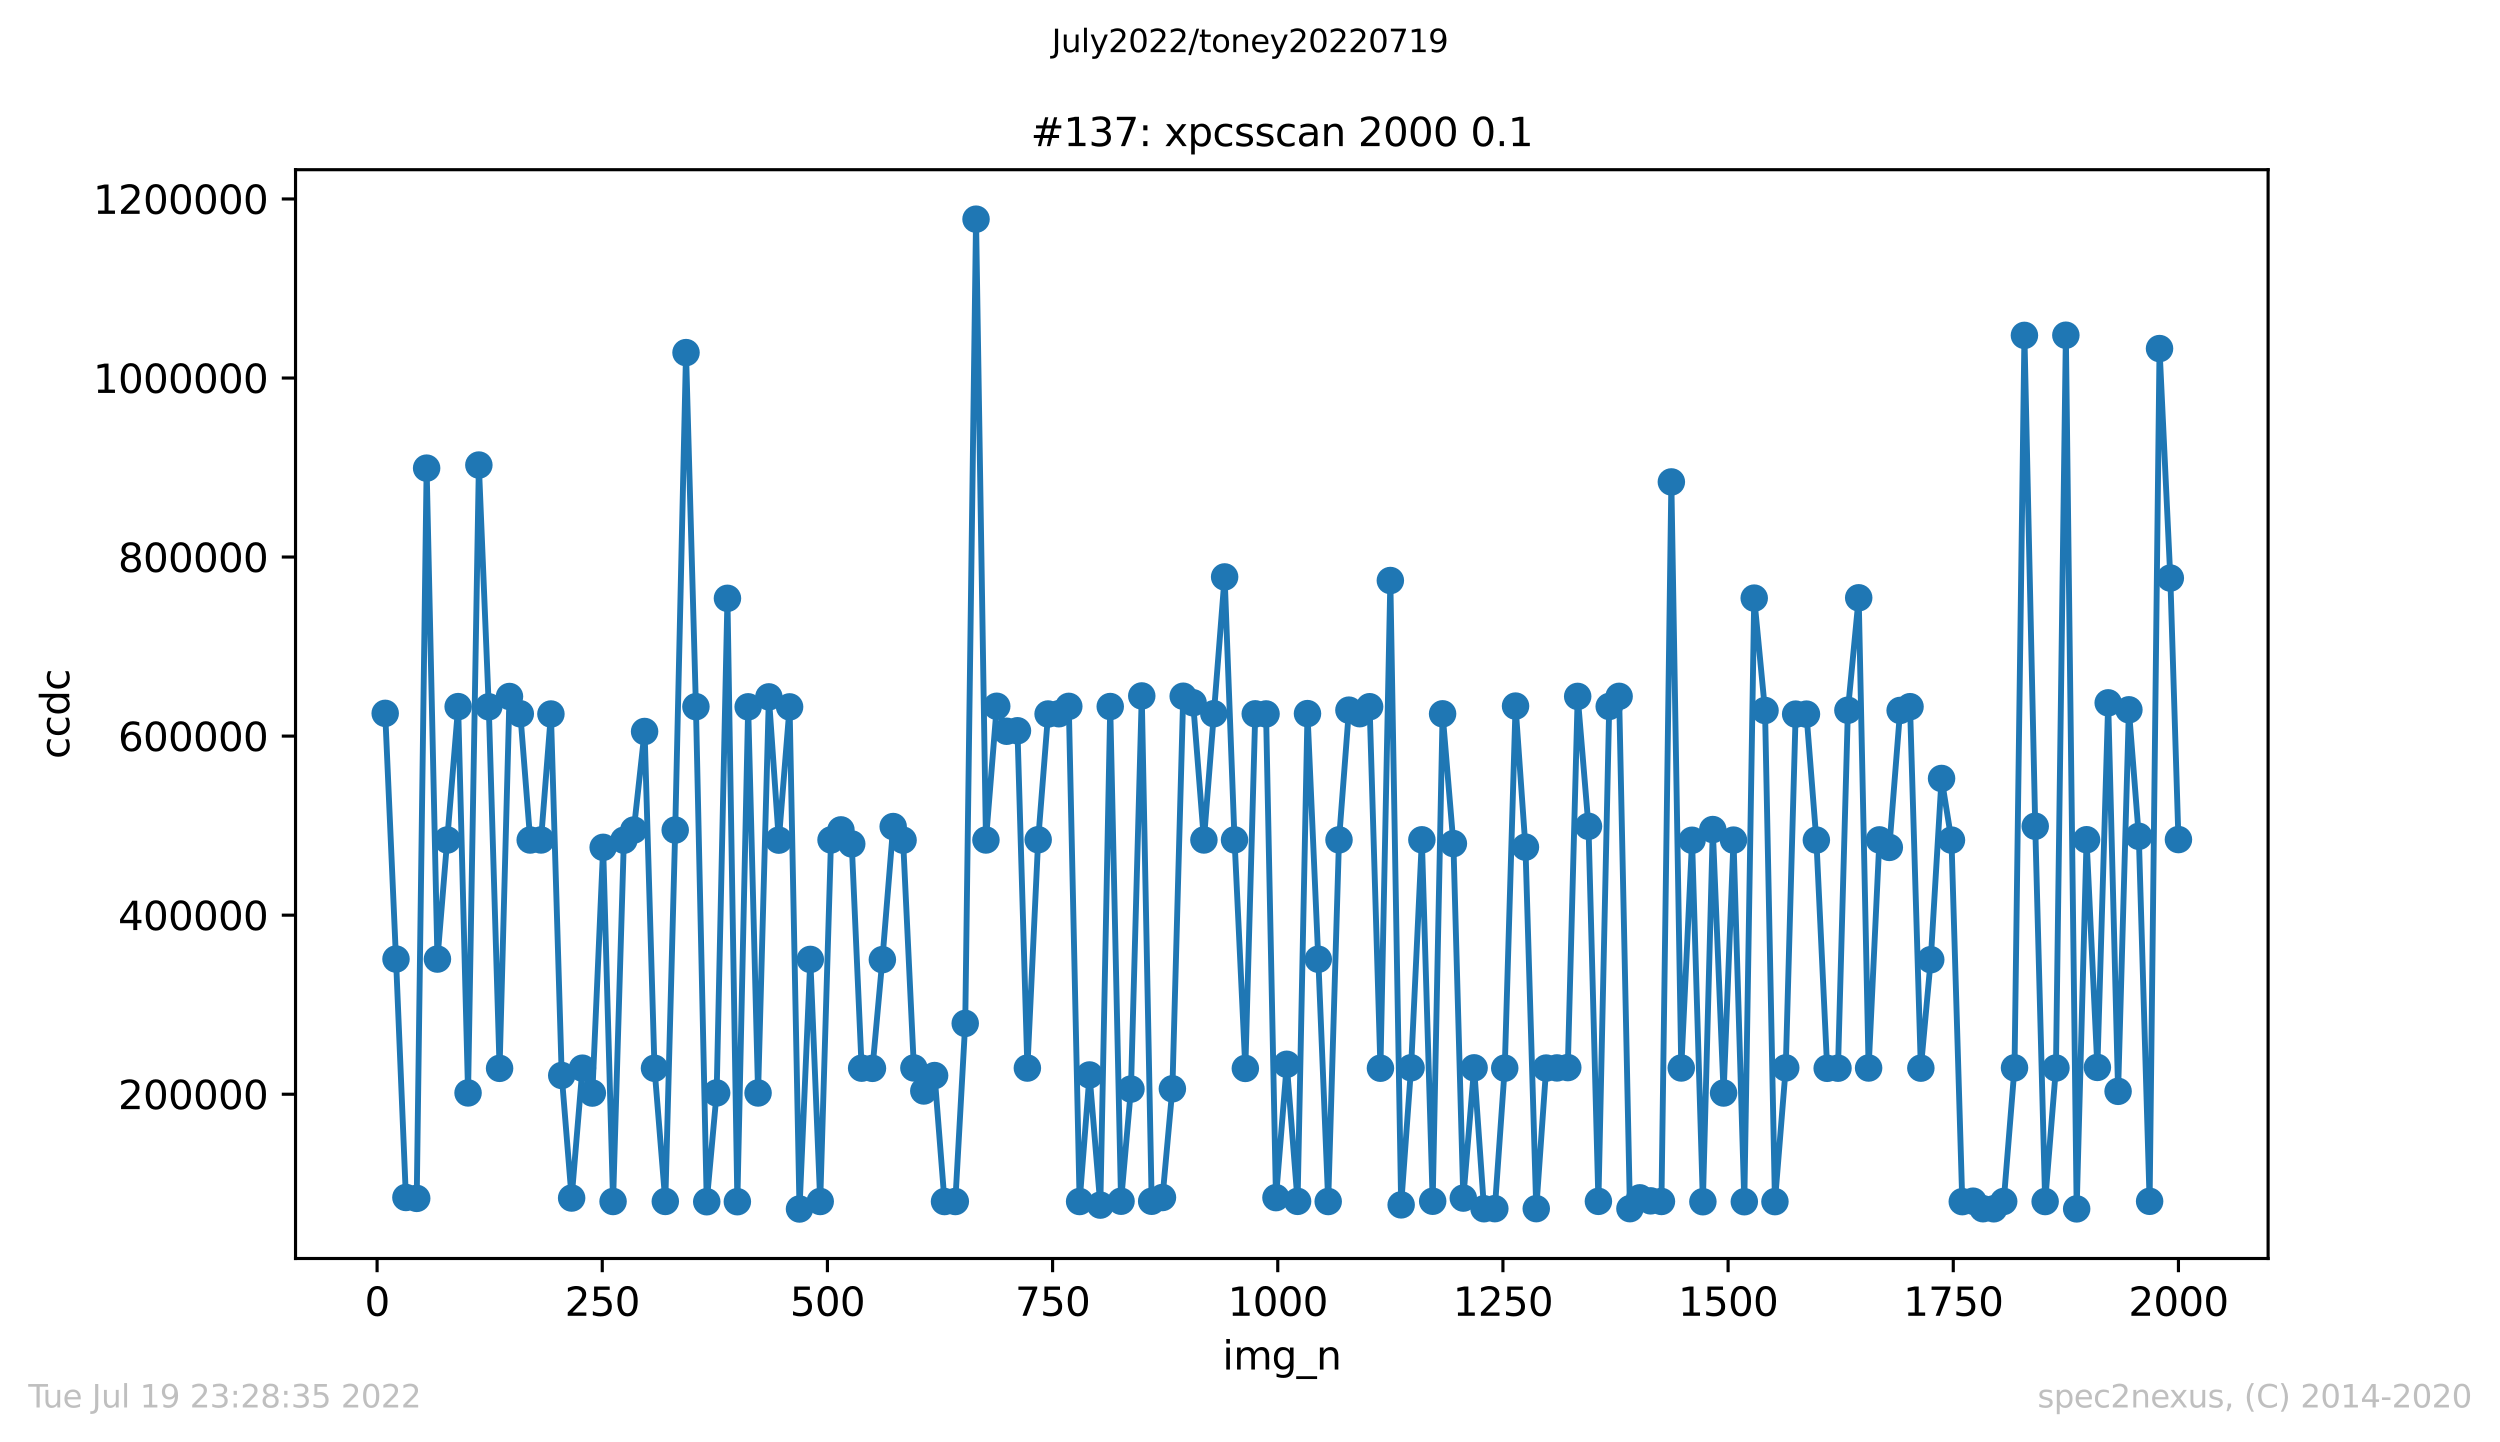 <?xml version="1.0" encoding="utf-8" standalone="no"?>
<!DOCTYPE svg PUBLIC "-//W3C//DTD SVG 1.1//EN"
  "http://www.w3.org/Graphics/SVG/1.1/DTD/svg11.dtd">
<svg xmlns:xlink="http://www.w3.org/1999/xlink" width="636.48pt" height="367.2pt" viewBox="0 0 636.48 367.2" xmlns="http://www.w3.org/2000/svg" version="1.1">
 <defs>
  <style type="text/css">*{stroke-linejoin: round; stroke-linecap: butt}</style>
 </defs>
 <g id="figure_1">
  <g id="patch_1">
   <path d="M 0 367.2 
L 636.48 367.2 
L 636.48 0 
L 0 0 
z
" style="fill: #ffffff"/>
  </g>
  <g id="axes_1">
   <g id="patch_2">
    <path d="M 75.24 320.4 
L 577.44 320.4 
L 577.44 43.2 
L 75.24 43.2 
z
" style="fill: #ffffff"/>
   </g>
   <g id="matplotlib.axis_1">
    <g id="xtick_1">
     <g id="line2d_1">
      <defs>
       <path id="m14f6eb8873" d="M 0 0 
L 0 3.5 
" style="stroke: #000000; stroke-width: 0.8"/>
      </defs>
      <g>
       <use xlink:href="#m14f6eb8873" x="96.004" y="320.4" style="stroke: #000000; stroke-width: 0.8"/>
      </g>
     </g>
     <g id="text_1">
      <!-- 0 -->
      <g transform="translate(92.822 334.998)scale(0.1 -0.1)">
       <defs>
        <path id="DejaVuSans-30" d="M 2034 4250 
Q 1547 4250 1301 3770 
Q 1056 3291 1056 2328 
Q 1056 1369 1301 889 
Q 1547 409 2034 409 
Q 2525 409 2770 889 
Q 3016 1369 3016 2328 
Q 3016 3291 2770 3770 
Q 2525 4250 2034 4250 
z
M 2034 4750 
Q 2819 4750 3233 4129 
Q 3647 3509 3647 2328 
Q 3647 1150 3233 529 
Q 2819 -91 2034 -91 
Q 1250 -91 836 529 
Q 422 1150 422 2328 
Q 422 3509 836 4129 
Q 1250 4750 2034 4750 
z
" transform="scale(0.016)"/>
       </defs>
       <use xlink:href="#DejaVuSans-30"/>
      </g>
     </g>
    </g>
    <g id="xtick_2">
     <g id="line2d_2">
      <g>
       <use xlink:href="#m14f6eb8873" x="153.33" y="320.4" style="stroke: #000000; stroke-width: 0.8"/>
      </g>
     </g>
     <g id="text_2">
      <!-- 250 -->
      <g transform="translate(143.786 334.998)scale(0.1 -0.1)">
       <defs>
        <path id="DejaVuSans-32" d="M 1228 531 
L 3431 531 
L 3431 0 
L 469 0 
L 469 531 
Q 828 903 1448 1529 
Q 2069 2156 2228 2338 
Q 2531 2678 2651 2914 
Q 2772 3150 2772 3378 
Q 2772 3750 2511 3984 
Q 2250 4219 1831 4219 
Q 1534 4219 1204 4116 
Q 875 4013 500 3803 
L 500 4441 
Q 881 4594 1212 4672 
Q 1544 4750 1819 4750 
Q 2544 4750 2975 4387 
Q 3406 4025 3406 3419 
Q 3406 3131 3298 2873 
Q 3191 2616 2906 2266 
Q 2828 2175 2409 1742 
Q 1991 1309 1228 531 
z
" transform="scale(0.016)"/>
        <path id="DejaVuSans-35" d="M 691 4666 
L 3169 4666 
L 3169 4134 
L 1269 4134 
L 1269 2991 
Q 1406 3038 1543 3061 
Q 1681 3084 1819 3084 
Q 2600 3084 3056 2656 
Q 3513 2228 3513 1497 
Q 3513 744 3044 326 
Q 2575 -91 1722 -91 
Q 1428 -91 1123 -41 
Q 819 9 494 109 
L 494 744 
Q 775 591 1075 516 
Q 1375 441 1709 441 
Q 2250 441 2565 725 
Q 2881 1009 2881 1497 
Q 2881 1984 2565 2268 
Q 2250 2553 1709 2553 
Q 1456 2553 1204 2497 
Q 953 2441 691 2322 
L 691 4666 
z
" transform="scale(0.016)"/>
       </defs>
       <use xlink:href="#DejaVuSans-32"/>
       <use xlink:href="#DejaVuSans-35" x="63.623"/>
       <use xlink:href="#DejaVuSans-30" x="127.246"/>
      </g>
     </g>
    </g>
    <g id="xtick_3">
     <g id="line2d_3">
      <g>
       <use xlink:href="#m14f6eb8873" x="210.656" y="320.4" style="stroke: #000000; stroke-width: 0.8"/>
      </g>
     </g>
     <g id="text_3">
      <!-- 500 -->
      <g transform="translate(201.112 334.998)scale(0.1 -0.1)">
       <use xlink:href="#DejaVuSans-35"/>
       <use xlink:href="#DejaVuSans-30" x="63.623"/>
       <use xlink:href="#DejaVuSans-30" x="127.246"/>
      </g>
     </g>
    </g>
    <g id="xtick_4">
     <g id="line2d_4">
      <g>
       <use xlink:href="#m14f6eb8873" x="267.982" y="320.4" style="stroke: #000000; stroke-width: 0.8"/>
      </g>
     </g>
     <g id="text_4">
      <!-- 750 -->
      <g transform="translate(258.438 334.998)scale(0.1 -0.1)">
       <defs>
        <path id="DejaVuSans-37" d="M 525 4666 
L 3525 4666 
L 3525 4397 
L 1831 0 
L 1172 0 
L 2766 4134 
L 525 4134 
L 525 4666 
z
" transform="scale(0.016)"/>
       </defs>
       <use xlink:href="#DejaVuSans-37"/>
       <use xlink:href="#DejaVuSans-35" x="63.623"/>
       <use xlink:href="#DejaVuSans-30" x="127.246"/>
      </g>
     </g>
    </g>
    <g id="xtick_5">
     <g id="line2d_5">
      <g>
       <use xlink:href="#m14f6eb8873" x="325.308" y="320.4" style="stroke: #000000; stroke-width: 0.8"/>
      </g>
     </g>
     <g id="text_5">
      <!-- 1000 -->
      <g transform="translate(312.583 334.998)scale(0.1 -0.1)">
       <defs>
        <path id="DejaVuSans-31" d="M 794 531 
L 1825 531 
L 1825 4091 
L 703 3866 
L 703 4441 
L 1819 4666 
L 2450 4666 
L 2450 531 
L 3481 531 
L 3481 0 
L 794 0 
L 794 531 
z
" transform="scale(0.016)"/>
       </defs>
       <use xlink:href="#DejaVuSans-31"/>
       <use xlink:href="#DejaVuSans-30" x="63.623"/>
       <use xlink:href="#DejaVuSans-30" x="127.246"/>
       <use xlink:href="#DejaVuSans-30" x="190.869"/>
      </g>
     </g>
    </g>
    <g id="xtick_6">
     <g id="line2d_6">
      <g>
       <use xlink:href="#m14f6eb8873" x="382.634" y="320.4" style="stroke: #000000; stroke-width: 0.8"/>
      </g>
     </g>
     <g id="text_6">
      <!-- 1250 -->
      <g transform="translate(369.909 334.998)scale(0.1 -0.1)">
       <use xlink:href="#DejaVuSans-31"/>
       <use xlink:href="#DejaVuSans-32" x="63.623"/>
       <use xlink:href="#DejaVuSans-35" x="127.246"/>
       <use xlink:href="#DejaVuSans-30" x="190.869"/>
      </g>
     </g>
    </g>
    <g id="xtick_7">
     <g id="line2d_7">
      <g>
       <use xlink:href="#m14f6eb8873" x="439.96" y="320.4" style="stroke: #000000; stroke-width: 0.8"/>
      </g>
     </g>
     <g id="text_7">
      <!-- 1500 -->
      <g transform="translate(427.235 334.998)scale(0.1 -0.1)">
       <use xlink:href="#DejaVuSans-31"/>
       <use xlink:href="#DejaVuSans-35" x="63.623"/>
       <use xlink:href="#DejaVuSans-30" x="127.246"/>
       <use xlink:href="#DejaVuSans-30" x="190.869"/>
      </g>
     </g>
    </g>
    <g id="xtick_8">
     <g id="line2d_8">
      <g>
       <use xlink:href="#m14f6eb8873" x="497.287" y="320.4" style="stroke: #000000; stroke-width: 0.8"/>
      </g>
     </g>
     <g id="text_8">
      <!-- 1750 -->
      <g transform="translate(484.562 334.998)scale(0.1 -0.1)">
       <use xlink:href="#DejaVuSans-31"/>
       <use xlink:href="#DejaVuSans-37" x="63.623"/>
       <use xlink:href="#DejaVuSans-35" x="127.246"/>
       <use xlink:href="#DejaVuSans-30" x="190.869"/>
      </g>
     </g>
    </g>
    <g id="xtick_9">
     <g id="line2d_9">
      <g>
       <use xlink:href="#m14f6eb8873" x="554.613" y="320.4" style="stroke: #000000; stroke-width: 0.8"/>
      </g>
     </g>
     <g id="text_9">
      <!-- 2000 -->
      <g transform="translate(541.888 334.998)scale(0.1 -0.1)">
       <use xlink:href="#DejaVuSans-32"/>
       <use xlink:href="#DejaVuSans-30" x="63.623"/>
       <use xlink:href="#DejaVuSans-30" x="127.246"/>
       <use xlink:href="#DejaVuSans-30" x="190.869"/>
      </g>
     </g>
    </g>
    <g id="text_10">
     <!-- img_n -->
     <g transform="translate(311.238 348.677)scale(0.1 -0.1)">
      <defs>
       <path id="DejaVuSans-69" d="M 603 3500 
L 1178 3500 
L 1178 0 
L 603 0 
L 603 3500 
z
M 603 4863 
L 1178 4863 
L 1178 4134 
L 603 4134 
L 603 4863 
z
" transform="scale(0.016)"/>
       <path id="DejaVuSans-6d" d="M 3328 2828 
Q 3544 3216 3844 3400 
Q 4144 3584 4550 3584 
Q 5097 3584 5394 3201 
Q 5691 2819 5691 2113 
L 5691 0 
L 5113 0 
L 5113 2094 
Q 5113 2597 4934 2840 
Q 4756 3084 4391 3084 
Q 3944 3084 3684 2787 
Q 3425 2491 3425 1978 
L 3425 0 
L 2847 0 
L 2847 2094 
Q 2847 2600 2669 2842 
Q 2491 3084 2119 3084 
Q 1678 3084 1418 2786 
Q 1159 2488 1159 1978 
L 1159 0 
L 581 0 
L 581 3500 
L 1159 3500 
L 1159 2956 
Q 1356 3278 1631 3431 
Q 1906 3584 2284 3584 
Q 2666 3584 2933 3390 
Q 3200 3197 3328 2828 
z
" transform="scale(0.016)"/>
       <path id="DejaVuSans-67" d="M 2906 1791 
Q 2906 2416 2648 2759 
Q 2391 3103 1925 3103 
Q 1463 3103 1205 2759 
Q 947 2416 947 1791 
Q 947 1169 1205 825 
Q 1463 481 1925 481 
Q 2391 481 2648 825 
Q 2906 1169 2906 1791 
z
M 3481 434 
Q 3481 -459 3084 -895 
Q 2688 -1331 1869 -1331 
Q 1566 -1331 1297 -1286 
Q 1028 -1241 775 -1147 
L 775 -588 
Q 1028 -725 1275 -790 
Q 1522 -856 1778 -856 
Q 2344 -856 2625 -561 
Q 2906 -266 2906 331 
L 2906 616 
Q 2728 306 2450 153 
Q 2172 0 1784 0 
Q 1141 0 747 490 
Q 353 981 353 1791 
Q 353 2603 747 3093 
Q 1141 3584 1784 3584 
Q 2172 3584 2450 3431 
Q 2728 3278 2906 2969 
L 2906 3500 
L 3481 3500 
L 3481 434 
z
" transform="scale(0.016)"/>
       <path id="DejaVuSans-5f" d="M 3263 -1063 
L 3263 -1509 
L -63 -1509 
L -63 -1063 
L 3263 -1063 
z
" transform="scale(0.016)"/>
       <path id="DejaVuSans-6e" d="M 3513 2113 
L 3513 0 
L 2938 0 
L 2938 2094 
Q 2938 2591 2744 2837 
Q 2550 3084 2163 3084 
Q 1697 3084 1428 2787 
Q 1159 2491 1159 1978 
L 1159 0 
L 581 0 
L 581 3500 
L 1159 3500 
L 1159 2956 
Q 1366 3272 1645 3428 
Q 1925 3584 2291 3584 
Q 2894 3584 3203 3211 
Q 3513 2838 3513 2113 
z
" transform="scale(0.016)"/>
      </defs>
      <use xlink:href="#DejaVuSans-69"/>
      <use xlink:href="#DejaVuSans-6d" x="27.783"/>
      <use xlink:href="#DejaVuSans-67" x="125.195"/>
      <use xlink:href="#DejaVuSans-5f" x="188.672"/>
      <use xlink:href="#DejaVuSans-6e" x="238.672"/>
     </g>
    </g>
   </g>
   <g id="matplotlib.axis_2">
    <g id="ytick_1">
     <g id="line2d_10">
      <defs>
       <path id="mef0c6828e4" d="M 0 0 
L -3.5 0 
" style="stroke: #000000; stroke-width: 0.8"/>
      </defs>
      <g>
       <use xlink:href="#mef0c6828e4" x="75.24" y="278.577" style="stroke: #000000; stroke-width: 0.8"/>
      </g>
     </g>
     <g id="text_11">
      <!-- 200000 -->
      <g transform="translate(30.065 282.376)scale(0.1 -0.1)">
       <use xlink:href="#DejaVuSans-32"/>
       <use xlink:href="#DejaVuSans-30" x="63.623"/>
       <use xlink:href="#DejaVuSans-30" x="127.246"/>
       <use xlink:href="#DejaVuSans-30" x="190.869"/>
       <use xlink:href="#DejaVuSans-30" x="254.492"/>
       <use xlink:href="#DejaVuSans-30" x="318.115"/>
      </g>
     </g>
    </g>
    <g id="ytick_2">
     <g id="line2d_11">
      <g>
       <use xlink:href="#mef0c6828e4" x="75.24" y="232.993" style="stroke: #000000; stroke-width: 0.8"/>
      </g>
     </g>
     <g id="text_12">
      <!-- 400000 -->
      <g transform="translate(30.065 236.792)scale(0.1 -0.1)">
       <defs>
        <path id="DejaVuSans-34" d="M 2419 4116 
L 825 1625 
L 2419 1625 
L 2419 4116 
z
M 2253 4666 
L 3047 4666 
L 3047 1625 
L 3713 1625 
L 3713 1100 
L 3047 1100 
L 3047 0 
L 2419 0 
L 2419 1100 
L 313 1100 
L 313 1709 
L 2253 4666 
z
" transform="scale(0.016)"/>
       </defs>
       <use xlink:href="#DejaVuSans-34"/>
       <use xlink:href="#DejaVuSans-30" x="63.623"/>
       <use xlink:href="#DejaVuSans-30" x="127.246"/>
       <use xlink:href="#DejaVuSans-30" x="190.869"/>
       <use xlink:href="#DejaVuSans-30" x="254.492"/>
       <use xlink:href="#DejaVuSans-30" x="318.115"/>
      </g>
     </g>
    </g>
    <g id="ytick_3">
     <g id="line2d_12">
      <g>
       <use xlink:href="#mef0c6828e4" x="75.24" y="187.409" style="stroke: #000000; stroke-width: 0.8"/>
      </g>
     </g>
     <g id="text_13">
      <!-- 600000 -->
      <g transform="translate(30.065 191.208)scale(0.1 -0.1)">
       <defs>
        <path id="DejaVuSans-36" d="M 2113 2584 
Q 1688 2584 1439 2293 
Q 1191 2003 1191 1497 
Q 1191 994 1439 701 
Q 1688 409 2113 409 
Q 2538 409 2786 701 
Q 3034 994 3034 1497 
Q 3034 2003 2786 2293 
Q 2538 2584 2113 2584 
z
M 3366 4563 
L 3366 3988 
Q 3128 4100 2886 4159 
Q 2644 4219 2406 4219 
Q 1781 4219 1451 3797 
Q 1122 3375 1075 2522 
Q 1259 2794 1537 2939 
Q 1816 3084 2150 3084 
Q 2853 3084 3261 2657 
Q 3669 2231 3669 1497 
Q 3669 778 3244 343 
Q 2819 -91 2113 -91 
Q 1303 -91 875 529 
Q 447 1150 447 2328 
Q 447 3434 972 4092 
Q 1497 4750 2381 4750 
Q 2619 4750 2861 4703 
Q 3103 4656 3366 4563 
z
" transform="scale(0.016)"/>
       </defs>
       <use xlink:href="#DejaVuSans-36"/>
       <use xlink:href="#DejaVuSans-30" x="63.623"/>
       <use xlink:href="#DejaVuSans-30" x="127.246"/>
       <use xlink:href="#DejaVuSans-30" x="190.869"/>
       <use xlink:href="#DejaVuSans-30" x="254.492"/>
       <use xlink:href="#DejaVuSans-30" x="318.115"/>
      </g>
     </g>
    </g>
    <g id="ytick_4">
     <g id="line2d_13">
      <g>
       <use xlink:href="#mef0c6828e4" x="75.24" y="141.824" style="stroke: #000000; stroke-width: 0.8"/>
      </g>
     </g>
     <g id="text_14">
      <!-- 800000 -->
      <g transform="translate(30.065 145.623)scale(0.1 -0.1)">
       <defs>
        <path id="DejaVuSans-38" d="M 2034 2216 
Q 1584 2216 1326 1975 
Q 1069 1734 1069 1313 
Q 1069 891 1326 650 
Q 1584 409 2034 409 
Q 2484 409 2743 651 
Q 3003 894 3003 1313 
Q 3003 1734 2745 1975 
Q 2488 2216 2034 2216 
z
M 1403 2484 
Q 997 2584 770 2862 
Q 544 3141 544 3541 
Q 544 4100 942 4425 
Q 1341 4750 2034 4750 
Q 2731 4750 3128 4425 
Q 3525 4100 3525 3541 
Q 3525 3141 3298 2862 
Q 3072 2584 2669 2484 
Q 3125 2378 3379 2068 
Q 3634 1759 3634 1313 
Q 3634 634 3220 271 
Q 2806 -91 2034 -91 
Q 1263 -91 848 271 
Q 434 634 434 1313 
Q 434 1759 690 2068 
Q 947 2378 1403 2484 
z
M 1172 3481 
Q 1172 3119 1398 2916 
Q 1625 2713 2034 2713 
Q 2441 2713 2670 2916 
Q 2900 3119 2900 3481 
Q 2900 3844 2670 4047 
Q 2441 4250 2034 4250 
Q 1625 4250 1398 4047 
Q 1172 3844 1172 3481 
z
" transform="scale(0.016)"/>
       </defs>
       <use xlink:href="#DejaVuSans-38"/>
       <use xlink:href="#DejaVuSans-30" x="63.623"/>
       <use xlink:href="#DejaVuSans-30" x="127.246"/>
       <use xlink:href="#DejaVuSans-30" x="190.869"/>
       <use xlink:href="#DejaVuSans-30" x="254.492"/>
       <use xlink:href="#DejaVuSans-30" x="318.115"/>
      </g>
     </g>
    </g>
    <g id="ytick_5">
     <g id="line2d_14">
      <g>
       <use xlink:href="#mef0c6828e4" x="75.24" y="96.24" style="stroke: #000000; stroke-width: 0.8"/>
      </g>
     </g>
     <g id="text_15">
      <!-- 1000000 -->
      <g transform="translate(23.703 100.039)scale(0.1 -0.1)">
       <use xlink:href="#DejaVuSans-31"/>
       <use xlink:href="#DejaVuSans-30" x="63.623"/>
       <use xlink:href="#DejaVuSans-30" x="127.246"/>
       <use xlink:href="#DejaVuSans-30" x="190.869"/>
       <use xlink:href="#DejaVuSans-30" x="254.492"/>
       <use xlink:href="#DejaVuSans-30" x="318.115"/>
       <use xlink:href="#DejaVuSans-30" x="381.738"/>
      </g>
     </g>
    </g>
    <g id="ytick_6">
     <g id="line2d_15">
      <g>
       <use xlink:href="#mef0c6828e4" x="75.24" y="50.656" style="stroke: #000000; stroke-width: 0.8"/>
      </g>
     </g>
     <g id="text_16">
      <!-- 1200000 -->
      <g transform="translate(23.703 54.455)scale(0.1 -0.1)">
       <use xlink:href="#DejaVuSans-31"/>
       <use xlink:href="#DejaVuSans-32" x="63.623"/>
       <use xlink:href="#DejaVuSans-30" x="127.246"/>
       <use xlink:href="#DejaVuSans-30" x="190.869"/>
       <use xlink:href="#DejaVuSans-30" x="254.492"/>
       <use xlink:href="#DejaVuSans-30" x="318.115"/>
       <use xlink:href="#DejaVuSans-30" x="381.738"/>
      </g>
     </g>
    </g>
    <g id="text_17">
     <!-- ccdc -->
     <g transform="translate(17.623 193.222)rotate(-90)scale(0.1 -0.1)">
      <defs>
       <path id="DejaVuSans-63" d="M 3122 3366 
L 3122 2828 
Q 2878 2963 2633 3030 
Q 2388 3097 2138 3097 
Q 1578 3097 1268 2742 
Q 959 2388 959 1747 
Q 959 1106 1268 751 
Q 1578 397 2138 397 
Q 2388 397 2633 464 
Q 2878 531 3122 666 
L 3122 134 
Q 2881 22 2623 -34 
Q 2366 -91 2075 -91 
Q 1284 -91 818 406 
Q 353 903 353 1747 
Q 353 2603 823 3093 
Q 1294 3584 2113 3584 
Q 2378 3584 2631 3529 
Q 2884 3475 3122 3366 
z
" transform="scale(0.016)"/>
       <path id="DejaVuSans-64" d="M 2906 2969 
L 2906 4863 
L 3481 4863 
L 3481 0 
L 2906 0 
L 2906 525 
Q 2725 213 2448 61 
Q 2172 -91 1784 -91 
Q 1150 -91 751 415 
Q 353 922 353 1747 
Q 353 2572 751 3078 
Q 1150 3584 1784 3584 
Q 2172 3584 2448 3432 
Q 2725 3281 2906 2969 
z
M 947 1747 
Q 947 1113 1208 752 
Q 1469 391 1925 391 
Q 2381 391 2643 752 
Q 2906 1113 2906 1747 
Q 2906 2381 2643 2742 
Q 2381 3103 1925 3103 
Q 1469 3103 1208 2742 
Q 947 2381 947 1747 
z
" transform="scale(0.016)"/>
      </defs>
      <use xlink:href="#DejaVuSans-63"/>
      <use xlink:href="#DejaVuSans-63" x="54.98"/>
      <use xlink:href="#DejaVuSans-64" x="109.961"/>
      <use xlink:href="#DejaVuSans-63" x="173.438"/>
     </g>
    </g>
   </g>
   <g id="line2d_16">
    <path d="M 98.067 181.616 
L 100.819 244.162 
L 103.341 304.87 
L 106.093 305.099 
L 108.615 119.183 
L 111.367 244.174 
L 116.641 179.898 
L 119.163 278.252 
L 121.915 118.398 
L 124.437 179.943 
L 127.189 271.992 
L 129.711 177.324 
L 132.463 181.722 
L 134.985 213.861 
L 137.737 213.849 
L 140.259 181.781 
L 143.011 273.807 
L 145.533 305.013 
L 148.285 271.951 
L 150.807 278.287 
L 153.559 215.725 
L 156.081 305.892 
L 158.833 213.912 
L 161.355 211.323 
L 164.107 186.233 
L 166.629 271.971 
L 169.381 305.875 
L 171.903 211.325 
L 174.655 89.772 
L 177.177 179.917 
L 179.929 305.953 
L 182.451 278.252 
L 185.203 152.327 
L 187.725 305.943 
L 190.477 179.949 
L 192.999 278.263 
L 195.751 177.419 
L 198.273 213.892 
L 201.025 179.966 
L 203.547 307.8 
L 206.299 244.262 
L 208.821 305.89 
L 211.573 213.84 
L 214.095 211.282 
L 216.847 214.857 
L 219.369 271.948 
L 222.121 271.993 
L 224.643 244.32 
L 227.395 210.433 
L 229.917 213.904 
L 232.669 271.89 
L 235.191 277.754 
L 237.943 273.827 
L 240.465 305.903 
L 243.217 305.894 
L 245.739 260.55 
L 248.491 55.8 
L 251.013 213.853 
L 253.765 179.81 
L 256.287 186.172 
L 259.039 186.046 
L 261.561 271.923 
L 264.313 213.792 
L 266.835 181.78 
L 269.587 181.71 
L 272.109 179.835 
L 274.861 305.898 
L 277.383 273.678 
L 280.135 306.812 
L 282.657 179.879 
L 285.409 305.824 
L 287.931 277.268 
L 290.683 177.182 
L 293.205 305.834 
L 295.957 304.876 
L 298.479 277.2 
L 301.231 177.253 
L 303.753 178.921 
L 306.505 213.851 
L 311.779 146.88 
L 314.302 213.828 
L 317.053 272.011 
L 319.576 181.737 
L 322.327 181.764 
L 324.85 304.907 
L 327.601 270.959 
L 330.353 305.857 
L 332.875 181.679 
L 335.627 244.217 
L 338.149 305.898 
L 340.901 213.824 
L 343.423 180.799 
L 346.175 181.701 
L 348.697 179.926 
L 351.449 271.96 
L 353.971 147.797 
L 356.723 306.751 
L 359.245 271.846 
L 361.997 213.808 
L 364.749 305.829 
L 367.271 181.734 
L 370.023 214.774 
L 372.545 305.026 
L 375.297 271.864 
L 377.819 307.735 
L 380.571 307.715 
L 383.093 271.94 
L 385.845 179.763 
L 388.367 215.673 
L 391.119 307.713 
L 393.641 271.923 
L 399.144 271.801 
L 401.667 177.299 
L 404.418 210.374 
L 406.941 305.855 
L 409.692 179.862 
L 412.215 177.284 
L 414.966 307.719 
L 417.489 304.957 
L 420.24 305.727 
L 422.992 305.882 
L 425.514 122.694 
L 428.037 271.901 
L 430.788 213.924 
L 433.54 305.952 
L 436.062 211.2 
L 438.814 278.273 
L 441.336 213.886 
L 444.088 305.95 
L 446.61 152.276 
L 449.362 180.884 
L 451.884 305.925 
L 454.636 271.87 
L 457.158 181.808 
L 459.91 181.81 
L 462.432 213.874 
L 465.184 271.983 
L 467.936 271.953 
L 470.458 180.821 
L 473.21 152.195 
L 475.732 271.908 
L 478.484 213.828 
L 481.006 215.742 
L 483.758 180.872 
L 486.28 179.916 
L 489.032 271.943 
L 491.554 244.33 
L 494.306 198.193 
L 496.828 213.888 
L 499.58 305.931 
L 502.331 305.813 
L 504.854 307.731 
L 507.605 307.75 
L 510.128 305.88 
L 512.879 271.867 
L 515.402 85.387 
L 518.153 210.352 
L 520.676 305.903 
L 523.427 271.905 
L 525.95 85.346 
L 528.701 307.772 
L 531.224 213.788 
L 533.975 271.755 
L 536.727 178.938 
L 539.249 277.846 
L 542.001 180.711 
L 544.523 212.921 
L 547.275 305.843 
L 549.797 88.745 
L 552.549 147.168 
L 554.613 213.748 
L 554.613 213.748 
" clip-path="url(#p79fa3656d9)" style="fill: none; stroke: #1f77b4; stroke-width: 1.5; stroke-linecap: square"/>
    <defs>
     <path id="m6d32f25a0d" d="M 0 3 
C 0.796 3 1.559 2.684 2.121 2.121 
C 2.684 1.559 3 0.796 3 0 
C 3 -0.796 2.684 -1.559 2.121 -2.121 
C 1.559 -2.684 0.796 -3 0 -3 
C -0.796 -3 -1.559 -2.684 -2.121 -2.121 
C -2.684 -1.559 -3 -0.796 -3 0 
C -3 0.796 -2.684 1.559 -2.121 2.121 
C -1.559 2.684 -0.796 3 0 3 
z
" style="stroke: #1f77b4"/>
    </defs>
    <g clip-path="url(#p79fa3656d9)">
     <use xlink:href="#m6d32f25a0d" x="98.067" y="181.616" style="fill: #1f77b4; stroke: #1f77b4"/>
     <use xlink:href="#m6d32f25a0d" x="100.819" y="244.162" style="fill: #1f77b4; stroke: #1f77b4"/>
     <use xlink:href="#m6d32f25a0d" x="103.341" y="304.87" style="fill: #1f77b4; stroke: #1f77b4"/>
     <use xlink:href="#m6d32f25a0d" x="106.093" y="305.099" style="fill: #1f77b4; stroke: #1f77b4"/>
     <use xlink:href="#m6d32f25a0d" x="108.615" y="119.183" style="fill: #1f77b4; stroke: #1f77b4"/>
     <use xlink:href="#m6d32f25a0d" x="111.367" y="244.174" style="fill: #1f77b4; stroke: #1f77b4"/>
     <use xlink:href="#m6d32f25a0d" x="113.889" y="213.859" style="fill: #1f77b4; stroke: #1f77b4"/>
     <use xlink:href="#m6d32f25a0d" x="116.641" y="179.898" style="fill: #1f77b4; stroke: #1f77b4"/>
     <use xlink:href="#m6d32f25a0d" x="119.163" y="278.252" style="fill: #1f77b4; stroke: #1f77b4"/>
     <use xlink:href="#m6d32f25a0d" x="121.915" y="118.398" style="fill: #1f77b4; stroke: #1f77b4"/>
     <use xlink:href="#m6d32f25a0d" x="124.437" y="179.943" style="fill: #1f77b4; stroke: #1f77b4"/>
     <use xlink:href="#m6d32f25a0d" x="127.189" y="271.992" style="fill: #1f77b4; stroke: #1f77b4"/>
     <use xlink:href="#m6d32f25a0d" x="129.711" y="177.324" style="fill: #1f77b4; stroke: #1f77b4"/>
     <use xlink:href="#m6d32f25a0d" x="132.463" y="181.722" style="fill: #1f77b4; stroke: #1f77b4"/>
     <use xlink:href="#m6d32f25a0d" x="134.985" y="213.861" style="fill: #1f77b4; stroke: #1f77b4"/>
     <use xlink:href="#m6d32f25a0d" x="137.737" y="213.849" style="fill: #1f77b4; stroke: #1f77b4"/>
     <use xlink:href="#m6d32f25a0d" x="140.259" y="181.781" style="fill: #1f77b4; stroke: #1f77b4"/>
     <use xlink:href="#m6d32f25a0d" x="143.011" y="273.807" style="fill: #1f77b4; stroke: #1f77b4"/>
     <use xlink:href="#m6d32f25a0d" x="145.533" y="305.013" style="fill: #1f77b4; stroke: #1f77b4"/>
     <use xlink:href="#m6d32f25a0d" x="148.285" y="271.951" style="fill: #1f77b4; stroke: #1f77b4"/>
     <use xlink:href="#m6d32f25a0d" x="150.807" y="278.287" style="fill: #1f77b4; stroke: #1f77b4"/>
     <use xlink:href="#m6d32f25a0d" x="153.559" y="215.725" style="fill: #1f77b4; stroke: #1f77b4"/>
     <use xlink:href="#m6d32f25a0d" x="156.081" y="305.892" style="fill: #1f77b4; stroke: #1f77b4"/>
     <use xlink:href="#m6d32f25a0d" x="158.833" y="213.912" style="fill: #1f77b4; stroke: #1f77b4"/>
     <use xlink:href="#m6d32f25a0d" x="161.355" y="211.323" style="fill: #1f77b4; stroke: #1f77b4"/>
     <use xlink:href="#m6d32f25a0d" x="164.107" y="186.233" style="fill: #1f77b4; stroke: #1f77b4"/>
     <use xlink:href="#m6d32f25a0d" x="166.629" y="271.971" style="fill: #1f77b4; stroke: #1f77b4"/>
     <use xlink:href="#m6d32f25a0d" x="169.381" y="305.875" style="fill: #1f77b4; stroke: #1f77b4"/>
     <use xlink:href="#m6d32f25a0d" x="171.903" y="211.325" style="fill: #1f77b4; stroke: #1f77b4"/>
     <use xlink:href="#m6d32f25a0d" x="174.655" y="89.772" style="fill: #1f77b4; stroke: #1f77b4"/>
     <use xlink:href="#m6d32f25a0d" x="177.177" y="179.917" style="fill: #1f77b4; stroke: #1f77b4"/>
     <use xlink:href="#m6d32f25a0d" x="179.929" y="305.953" style="fill: #1f77b4; stroke: #1f77b4"/>
     <use xlink:href="#m6d32f25a0d" x="182.451" y="278.252" style="fill: #1f77b4; stroke: #1f77b4"/>
     <use xlink:href="#m6d32f25a0d" x="185.203" y="152.327" style="fill: #1f77b4; stroke: #1f77b4"/>
     <use xlink:href="#m6d32f25a0d" x="187.725" y="305.943" style="fill: #1f77b4; stroke: #1f77b4"/>
     <use xlink:href="#m6d32f25a0d" x="190.477" y="179.949" style="fill: #1f77b4; stroke: #1f77b4"/>
     <use xlink:href="#m6d32f25a0d" x="192.999" y="278.263" style="fill: #1f77b4; stroke: #1f77b4"/>
     <use xlink:href="#m6d32f25a0d" x="195.751" y="177.419" style="fill: #1f77b4; stroke: #1f77b4"/>
     <use xlink:href="#m6d32f25a0d" x="198.273" y="213.892" style="fill: #1f77b4; stroke: #1f77b4"/>
     <use xlink:href="#m6d32f25a0d" x="201.025" y="179.966" style="fill: #1f77b4; stroke: #1f77b4"/>
     <use xlink:href="#m6d32f25a0d" x="203.547" y="307.8" style="fill: #1f77b4; stroke: #1f77b4"/>
     <use xlink:href="#m6d32f25a0d" x="206.299" y="244.262" style="fill: #1f77b4; stroke: #1f77b4"/>
     <use xlink:href="#m6d32f25a0d" x="208.821" y="305.89" style="fill: #1f77b4; stroke: #1f77b4"/>
     <use xlink:href="#m6d32f25a0d" x="211.573" y="213.84" style="fill: #1f77b4; stroke: #1f77b4"/>
     <use xlink:href="#m6d32f25a0d" x="214.095" y="211.282" style="fill: #1f77b4; stroke: #1f77b4"/>
     <use xlink:href="#m6d32f25a0d" x="216.847" y="214.857" style="fill: #1f77b4; stroke: #1f77b4"/>
     <use xlink:href="#m6d32f25a0d" x="219.369" y="271.948" style="fill: #1f77b4; stroke: #1f77b4"/>
     <use xlink:href="#m6d32f25a0d" x="222.121" y="271.993" style="fill: #1f77b4; stroke: #1f77b4"/>
     <use xlink:href="#m6d32f25a0d" x="224.643" y="244.32" style="fill: #1f77b4; stroke: #1f77b4"/>
     <use xlink:href="#m6d32f25a0d" x="227.395" y="210.433" style="fill: #1f77b4; stroke: #1f77b4"/>
     <use xlink:href="#m6d32f25a0d" x="229.917" y="213.904" style="fill: #1f77b4; stroke: #1f77b4"/>
     <use xlink:href="#m6d32f25a0d" x="232.669" y="271.89" style="fill: #1f77b4; stroke: #1f77b4"/>
     <use xlink:href="#m6d32f25a0d" x="235.191" y="277.754" style="fill: #1f77b4; stroke: #1f77b4"/>
     <use xlink:href="#m6d32f25a0d" x="237.943" y="273.827" style="fill: #1f77b4; stroke: #1f77b4"/>
     <use xlink:href="#m6d32f25a0d" x="240.465" y="305.903" style="fill: #1f77b4; stroke: #1f77b4"/>
     <use xlink:href="#m6d32f25a0d" x="243.217" y="305.894" style="fill: #1f77b4; stroke: #1f77b4"/>
     <use xlink:href="#m6d32f25a0d" x="245.739" y="260.55" style="fill: #1f77b4; stroke: #1f77b4"/>
     <use xlink:href="#m6d32f25a0d" x="248.491" y="55.8" style="fill: #1f77b4; stroke: #1f77b4"/>
     <use xlink:href="#m6d32f25a0d" x="251.013" y="213.853" style="fill: #1f77b4; stroke: #1f77b4"/>
     <use xlink:href="#m6d32f25a0d" x="253.765" y="179.81" style="fill: #1f77b4; stroke: #1f77b4"/>
     <use xlink:href="#m6d32f25a0d" x="256.287" y="186.172" style="fill: #1f77b4; stroke: #1f77b4"/>
     <use xlink:href="#m6d32f25a0d" x="259.039" y="186.046" style="fill: #1f77b4; stroke: #1f77b4"/>
     <use xlink:href="#m6d32f25a0d" x="261.561" y="271.923" style="fill: #1f77b4; stroke: #1f77b4"/>
     <use xlink:href="#m6d32f25a0d" x="264.313" y="213.792" style="fill: #1f77b4; stroke: #1f77b4"/>
     <use xlink:href="#m6d32f25a0d" x="266.835" y="181.78" style="fill: #1f77b4; stroke: #1f77b4"/>
     <use xlink:href="#m6d32f25a0d" x="269.587" y="181.71" style="fill: #1f77b4; stroke: #1f77b4"/>
     <use xlink:href="#m6d32f25a0d" x="272.109" y="179.835" style="fill: #1f77b4; stroke: #1f77b4"/>
     <use xlink:href="#m6d32f25a0d" x="274.861" y="305.898" style="fill: #1f77b4; stroke: #1f77b4"/>
     <use xlink:href="#m6d32f25a0d" x="277.383" y="273.678" style="fill: #1f77b4; stroke: #1f77b4"/>
     <use xlink:href="#m6d32f25a0d" x="280.135" y="306.812" style="fill: #1f77b4; stroke: #1f77b4"/>
     <use xlink:href="#m6d32f25a0d" x="282.657" y="179.879" style="fill: #1f77b4; stroke: #1f77b4"/>
     <use xlink:href="#m6d32f25a0d" x="285.409" y="305.824" style="fill: #1f77b4; stroke: #1f77b4"/>
     <use xlink:href="#m6d32f25a0d" x="287.931" y="277.268" style="fill: #1f77b4; stroke: #1f77b4"/>
     <use xlink:href="#m6d32f25a0d" x="290.683" y="177.182" style="fill: #1f77b4; stroke: #1f77b4"/>
     <use xlink:href="#m6d32f25a0d" x="293.205" y="305.834" style="fill: #1f77b4; stroke: #1f77b4"/>
     <use xlink:href="#m6d32f25a0d" x="295.957" y="304.876" style="fill: #1f77b4; stroke: #1f77b4"/>
     <use xlink:href="#m6d32f25a0d" x="298.479" y="277.2" style="fill: #1f77b4; stroke: #1f77b4"/>
     <use xlink:href="#m6d32f25a0d" x="301.231" y="177.253" style="fill: #1f77b4; stroke: #1f77b4"/>
     <use xlink:href="#m6d32f25a0d" x="303.753" y="178.921" style="fill: #1f77b4; stroke: #1f77b4"/>
     <use xlink:href="#m6d32f25a0d" x="306.505" y="213.851" style="fill: #1f77b4; stroke: #1f77b4"/>
     <use xlink:href="#m6d32f25a0d" x="309.028" y="181.705" style="fill: #1f77b4; stroke: #1f77b4"/>
     <use xlink:href="#m6d32f25a0d" x="311.779" y="146.88" style="fill: #1f77b4; stroke: #1f77b4"/>
     <use xlink:href="#m6d32f25a0d" x="314.302" y="213.828" style="fill: #1f77b4; stroke: #1f77b4"/>
     <use xlink:href="#m6d32f25a0d" x="317.053" y="272.011" style="fill: #1f77b4; stroke: #1f77b4"/>
     <use xlink:href="#m6d32f25a0d" x="319.576" y="181.737" style="fill: #1f77b4; stroke: #1f77b4"/>
     <use xlink:href="#m6d32f25a0d" x="322.327" y="181.764" style="fill: #1f77b4; stroke: #1f77b4"/>
     <use xlink:href="#m6d32f25a0d" x="324.85" y="304.907" style="fill: #1f77b4; stroke: #1f77b4"/>
     <use xlink:href="#m6d32f25a0d" x="327.601" y="270.959" style="fill: #1f77b4; stroke: #1f77b4"/>
     <use xlink:href="#m6d32f25a0d" x="330.353" y="305.857" style="fill: #1f77b4; stroke: #1f77b4"/>
     <use xlink:href="#m6d32f25a0d" x="332.875" y="181.679" style="fill: #1f77b4; stroke: #1f77b4"/>
     <use xlink:href="#m6d32f25a0d" x="335.627" y="244.217" style="fill: #1f77b4; stroke: #1f77b4"/>
     <use xlink:href="#m6d32f25a0d" x="338.149" y="305.898" style="fill: #1f77b4; stroke: #1f77b4"/>
     <use xlink:href="#m6d32f25a0d" x="340.901" y="213.824" style="fill: #1f77b4; stroke: #1f77b4"/>
     <use xlink:href="#m6d32f25a0d" x="343.423" y="180.799" style="fill: #1f77b4; stroke: #1f77b4"/>
     <use xlink:href="#m6d32f25a0d" x="346.175" y="181.701" style="fill: #1f77b4; stroke: #1f77b4"/>
     <use xlink:href="#m6d32f25a0d" x="348.697" y="179.926" style="fill: #1f77b4; stroke: #1f77b4"/>
     <use xlink:href="#m6d32f25a0d" x="351.449" y="271.96" style="fill: #1f77b4; stroke: #1f77b4"/>
     <use xlink:href="#m6d32f25a0d" x="353.971" y="147.797" style="fill: #1f77b4; stroke: #1f77b4"/>
     <use xlink:href="#m6d32f25a0d" x="356.723" y="306.751" style="fill: #1f77b4; stroke: #1f77b4"/>
     <use xlink:href="#m6d32f25a0d" x="359.245" y="271.846" style="fill: #1f77b4; stroke: #1f77b4"/>
     <use xlink:href="#m6d32f25a0d" x="361.997" y="213.808" style="fill: #1f77b4; stroke: #1f77b4"/>
     <use xlink:href="#m6d32f25a0d" x="364.749" y="305.829" style="fill: #1f77b4; stroke: #1f77b4"/>
     <use xlink:href="#m6d32f25a0d" x="367.271" y="181.734" style="fill: #1f77b4; stroke: #1f77b4"/>
     <use xlink:href="#m6d32f25a0d" x="370.023" y="214.774" style="fill: #1f77b4; stroke: #1f77b4"/>
     <use xlink:href="#m6d32f25a0d" x="372.545" y="305.026" style="fill: #1f77b4; stroke: #1f77b4"/>
     <use xlink:href="#m6d32f25a0d" x="375.297" y="271.864" style="fill: #1f77b4; stroke: #1f77b4"/>
     <use xlink:href="#m6d32f25a0d" x="377.819" y="307.735" style="fill: #1f77b4; stroke: #1f77b4"/>
     <use xlink:href="#m6d32f25a0d" x="380.571" y="307.715" style="fill: #1f77b4; stroke: #1f77b4"/>
     <use xlink:href="#m6d32f25a0d" x="383.093" y="271.94" style="fill: #1f77b4; stroke: #1f77b4"/>
     <use xlink:href="#m6d32f25a0d" x="385.845" y="179.763" style="fill: #1f77b4; stroke: #1f77b4"/>
     <use xlink:href="#m6d32f25a0d" x="388.367" y="215.673" style="fill: #1f77b4; stroke: #1f77b4"/>
     <use xlink:href="#m6d32f25a0d" x="391.119" y="307.713" style="fill: #1f77b4; stroke: #1f77b4"/>
     <use xlink:href="#m6d32f25a0d" x="393.641" y="271.923" style="fill: #1f77b4; stroke: #1f77b4"/>
     <use xlink:href="#m6d32f25a0d" x="396.393" y="271.886" style="fill: #1f77b4; stroke: #1f77b4"/>
     <use xlink:href="#m6d32f25a0d" x="399.144" y="271.801" style="fill: #1f77b4; stroke: #1f77b4"/>
     <use xlink:href="#m6d32f25a0d" x="401.667" y="177.299" style="fill: #1f77b4; stroke: #1f77b4"/>
     <use xlink:href="#m6d32f25a0d" x="404.418" y="210.374" style="fill: #1f77b4; stroke: #1f77b4"/>
     <use xlink:href="#m6d32f25a0d" x="406.941" y="305.855" style="fill: #1f77b4; stroke: #1f77b4"/>
     <use xlink:href="#m6d32f25a0d" x="409.692" y="179.862" style="fill: #1f77b4; stroke: #1f77b4"/>
     <use xlink:href="#m6d32f25a0d" x="412.215" y="177.284" style="fill: #1f77b4; stroke: #1f77b4"/>
     <use xlink:href="#m6d32f25a0d" x="414.966" y="307.719" style="fill: #1f77b4; stroke: #1f77b4"/>
     <use xlink:href="#m6d32f25a0d" x="417.489" y="304.957" style="fill: #1f77b4; stroke: #1f77b4"/>
     <use xlink:href="#m6d32f25a0d" x="420.24" y="305.727" style="fill: #1f77b4; stroke: #1f77b4"/>
     <use xlink:href="#m6d32f25a0d" x="422.992" y="305.882" style="fill: #1f77b4; stroke: #1f77b4"/>
     <use xlink:href="#m6d32f25a0d" x="425.514" y="122.694" style="fill: #1f77b4; stroke: #1f77b4"/>
     <use xlink:href="#m6d32f25a0d" x="428.037" y="271.901" style="fill: #1f77b4; stroke: #1f77b4"/>
     <use xlink:href="#m6d32f25a0d" x="430.788" y="213.924" style="fill: #1f77b4; stroke: #1f77b4"/>
     <use xlink:href="#m6d32f25a0d" x="433.54" y="305.952" style="fill: #1f77b4; stroke: #1f77b4"/>
     <use xlink:href="#m6d32f25a0d" x="436.062" y="211.2" style="fill: #1f77b4; stroke: #1f77b4"/>
     <use xlink:href="#m6d32f25a0d" x="438.814" y="278.273" style="fill: #1f77b4; stroke: #1f77b4"/>
     <use xlink:href="#m6d32f25a0d" x="441.336" y="213.886" style="fill: #1f77b4; stroke: #1f77b4"/>
     <use xlink:href="#m6d32f25a0d" x="444.088" y="305.95" style="fill: #1f77b4; stroke: #1f77b4"/>
     <use xlink:href="#m6d32f25a0d" x="446.61" y="152.276" style="fill: #1f77b4; stroke: #1f77b4"/>
     <use xlink:href="#m6d32f25a0d" x="449.362" y="180.884" style="fill: #1f77b4; stroke: #1f77b4"/>
     <use xlink:href="#m6d32f25a0d" x="451.884" y="305.925" style="fill: #1f77b4; stroke: #1f77b4"/>
     <use xlink:href="#m6d32f25a0d" x="454.636" y="271.87" style="fill: #1f77b4; stroke: #1f77b4"/>
     <use xlink:href="#m6d32f25a0d" x="457.158" y="181.808" style="fill: #1f77b4; stroke: #1f77b4"/>
     <use xlink:href="#m6d32f25a0d" x="459.91" y="181.81" style="fill: #1f77b4; stroke: #1f77b4"/>
     <use xlink:href="#m6d32f25a0d" x="462.432" y="213.874" style="fill: #1f77b4; stroke: #1f77b4"/>
     <use xlink:href="#m6d32f25a0d" x="465.184" y="271.983" style="fill: #1f77b4; stroke: #1f77b4"/>
     <use xlink:href="#m6d32f25a0d" x="467.936" y="271.953" style="fill: #1f77b4; stroke: #1f77b4"/>
     <use xlink:href="#m6d32f25a0d" x="470.458" y="180.821" style="fill: #1f77b4; stroke: #1f77b4"/>
     <use xlink:href="#m6d32f25a0d" x="473.21" y="152.195" style="fill: #1f77b4; stroke: #1f77b4"/>
     <use xlink:href="#m6d32f25a0d" x="475.732" y="271.908" style="fill: #1f77b4; stroke: #1f77b4"/>
     <use xlink:href="#m6d32f25a0d" x="478.484" y="213.828" style="fill: #1f77b4; stroke: #1f77b4"/>
     <use xlink:href="#m6d32f25a0d" x="481.006" y="215.742" style="fill: #1f77b4; stroke: #1f77b4"/>
     <use xlink:href="#m6d32f25a0d" x="483.758" y="180.872" style="fill: #1f77b4; stroke: #1f77b4"/>
     <use xlink:href="#m6d32f25a0d" x="486.28" y="179.916" style="fill: #1f77b4; stroke: #1f77b4"/>
     <use xlink:href="#m6d32f25a0d" x="489.032" y="271.943" style="fill: #1f77b4; stroke: #1f77b4"/>
     <use xlink:href="#m6d32f25a0d" x="491.554" y="244.33" style="fill: #1f77b4; stroke: #1f77b4"/>
     <use xlink:href="#m6d32f25a0d" x="494.306" y="198.193" style="fill: #1f77b4; stroke: #1f77b4"/>
     <use xlink:href="#m6d32f25a0d" x="496.828" y="213.888" style="fill: #1f77b4; stroke: #1f77b4"/>
     <use xlink:href="#m6d32f25a0d" x="499.58" y="305.931" style="fill: #1f77b4; stroke: #1f77b4"/>
     <use xlink:href="#m6d32f25a0d" x="502.331" y="305.813" style="fill: #1f77b4; stroke: #1f77b4"/>
     <use xlink:href="#m6d32f25a0d" x="504.854" y="307.731" style="fill: #1f77b4; stroke: #1f77b4"/>
     <use xlink:href="#m6d32f25a0d" x="507.605" y="307.75" style="fill: #1f77b4; stroke: #1f77b4"/>
     <use xlink:href="#m6d32f25a0d" x="510.128" y="305.88" style="fill: #1f77b4; stroke: #1f77b4"/>
     <use xlink:href="#m6d32f25a0d" x="512.879" y="271.867" style="fill: #1f77b4; stroke: #1f77b4"/>
     <use xlink:href="#m6d32f25a0d" x="515.402" y="85.387" style="fill: #1f77b4; stroke: #1f77b4"/>
     <use xlink:href="#m6d32f25a0d" x="518.153" y="210.352" style="fill: #1f77b4; stroke: #1f77b4"/>
     <use xlink:href="#m6d32f25a0d" x="520.676" y="305.903" style="fill: #1f77b4; stroke: #1f77b4"/>
     <use xlink:href="#m6d32f25a0d" x="523.427" y="271.905" style="fill: #1f77b4; stroke: #1f77b4"/>
     <use xlink:href="#m6d32f25a0d" x="525.95" y="85.346" style="fill: #1f77b4; stroke: #1f77b4"/>
     <use xlink:href="#m6d32f25a0d" x="528.701" y="307.772" style="fill: #1f77b4; stroke: #1f77b4"/>
     <use xlink:href="#m6d32f25a0d" x="531.224" y="213.788" style="fill: #1f77b4; stroke: #1f77b4"/>
     <use xlink:href="#m6d32f25a0d" x="533.975" y="271.755" style="fill: #1f77b4; stroke: #1f77b4"/>
     <use xlink:href="#m6d32f25a0d" x="536.727" y="178.938" style="fill: #1f77b4; stroke: #1f77b4"/>
     <use xlink:href="#m6d32f25a0d" x="539.249" y="277.846" style="fill: #1f77b4; stroke: #1f77b4"/>
     <use xlink:href="#m6d32f25a0d" x="542.001" y="180.711" style="fill: #1f77b4; stroke: #1f77b4"/>
     <use xlink:href="#m6d32f25a0d" x="544.523" y="212.921" style="fill: #1f77b4; stroke: #1f77b4"/>
     <use xlink:href="#m6d32f25a0d" x="547.275" y="305.843" style="fill: #1f77b4; stroke: #1f77b4"/>
     <use xlink:href="#m6d32f25a0d" x="549.797" y="88.745" style="fill: #1f77b4; stroke: #1f77b4"/>
     <use xlink:href="#m6d32f25a0d" x="552.549" y="147.168" style="fill: #1f77b4; stroke: #1f77b4"/>
     <use xlink:href="#m6d32f25a0d" x="554.613" y="213.748" style="fill: #1f77b4; stroke: #1f77b4"/>
    </g>
   </g>
   <g id="patch_3">
    <path d="M 75.24 320.4 
L 75.24 43.2 
" style="fill: none; stroke: #000000; stroke-width: 0.8; stroke-linejoin: miter; stroke-linecap: square"/>
   </g>
   <g id="patch_4">
    <path d="M 577.44 320.4 
L 577.44 43.2 
" style="fill: none; stroke: #000000; stroke-width: 0.8; stroke-linejoin: miter; stroke-linecap: square"/>
   </g>
   <g id="patch_5">
    <path d="M 75.24 320.4 
L 577.44 320.4 
" style="fill: none; stroke: #000000; stroke-width: 0.8; stroke-linejoin: miter; stroke-linecap: square"/>
   </g>
   <g id="patch_6">
    <path d="M 75.24 43.2 
L 577.44 43.2 
" style="fill: none; stroke: #000000; stroke-width: 0.8; stroke-linejoin: miter; stroke-linecap: square"/>
   </g>
   <g id="text_18">
    <!-- #137: xpcsscan 2000 0.1 -->
    <g transform="translate(262.404 37.2)scale(0.1 -0.1)">
     <defs>
      <path id="DejaVuSans-23" d="M 3272 2816 
L 2363 2816 
L 2100 1772 
L 3016 1772 
L 3272 2816 
z
M 2803 4594 
L 2478 3297 
L 3391 3297 
L 3719 4594 
L 4219 4594 
L 3897 3297 
L 4872 3297 
L 4872 2816 
L 3775 2816 
L 3519 1772 
L 4513 1772 
L 4513 1294 
L 3397 1294 
L 3072 0 
L 2572 0 
L 2894 1294 
L 1978 1294 
L 1656 0 
L 1153 0 
L 1478 1294 
L 494 1294 
L 494 1772 
L 1594 1772 
L 1856 2816 
L 850 2816 
L 850 3297 
L 1978 3297 
L 2297 4594 
L 2803 4594 
z
" transform="scale(0.016)"/>
      <path id="DejaVuSans-33" d="M 2597 2516 
Q 3050 2419 3304 2112 
Q 3559 1806 3559 1356 
Q 3559 666 3084 287 
Q 2609 -91 1734 -91 
Q 1441 -91 1130 -33 
Q 819 25 488 141 
L 488 750 
Q 750 597 1062 519 
Q 1375 441 1716 441 
Q 2309 441 2620 675 
Q 2931 909 2931 1356 
Q 2931 1769 2642 2001 
Q 2353 2234 1838 2234 
L 1294 2234 
L 1294 2753 
L 1863 2753 
Q 2328 2753 2575 2939 
Q 2822 3125 2822 3475 
Q 2822 3834 2567 4026 
Q 2313 4219 1838 4219 
Q 1578 4219 1281 4162 
Q 984 4106 628 3988 
L 628 4550 
Q 988 4650 1302 4700 
Q 1616 4750 1894 4750 
Q 2613 4750 3031 4423 
Q 3450 4097 3450 3541 
Q 3450 3153 3228 2886 
Q 3006 2619 2597 2516 
z
" transform="scale(0.016)"/>
      <path id="DejaVuSans-3a" d="M 750 794 
L 1409 794 
L 1409 0 
L 750 0 
L 750 794 
z
M 750 3309 
L 1409 3309 
L 1409 2516 
L 750 2516 
L 750 3309 
z
" transform="scale(0.016)"/>
      <path id="DejaVuSans-20" transform="scale(0.016)"/>
      <path id="DejaVuSans-78" d="M 3513 3500 
L 2247 1797 
L 3578 0 
L 2900 0 
L 1881 1375 
L 863 0 
L 184 0 
L 1544 1831 
L 300 3500 
L 978 3500 
L 1906 2253 
L 2834 3500 
L 3513 3500 
z
" transform="scale(0.016)"/>
      <path id="DejaVuSans-70" d="M 1159 525 
L 1159 -1331 
L 581 -1331 
L 581 3500 
L 1159 3500 
L 1159 2969 
Q 1341 3281 1617 3432 
Q 1894 3584 2278 3584 
Q 2916 3584 3314 3078 
Q 3713 2572 3713 1747 
Q 3713 922 3314 415 
Q 2916 -91 2278 -91 
Q 1894 -91 1617 61 
Q 1341 213 1159 525 
z
M 3116 1747 
Q 3116 2381 2855 2742 
Q 2594 3103 2138 3103 
Q 1681 3103 1420 2742 
Q 1159 2381 1159 1747 
Q 1159 1113 1420 752 
Q 1681 391 2138 391 
Q 2594 391 2855 752 
Q 3116 1113 3116 1747 
z
" transform="scale(0.016)"/>
      <path id="DejaVuSans-73" d="M 2834 3397 
L 2834 2853 
Q 2591 2978 2328 3040 
Q 2066 3103 1784 3103 
Q 1356 3103 1142 2972 
Q 928 2841 928 2578 
Q 928 2378 1081 2264 
Q 1234 2150 1697 2047 
L 1894 2003 
Q 2506 1872 2764 1633 
Q 3022 1394 3022 966 
Q 3022 478 2636 193 
Q 2250 -91 1575 -91 
Q 1294 -91 989 -36 
Q 684 19 347 128 
L 347 722 
Q 666 556 975 473 
Q 1284 391 1588 391 
Q 1994 391 2212 530 
Q 2431 669 2431 922 
Q 2431 1156 2273 1281 
Q 2116 1406 1581 1522 
L 1381 1569 
Q 847 1681 609 1914 
Q 372 2147 372 2553 
Q 372 3047 722 3315 
Q 1072 3584 1716 3584 
Q 2034 3584 2315 3537 
Q 2597 3491 2834 3397 
z
" transform="scale(0.016)"/>
      <path id="DejaVuSans-61" d="M 2194 1759 
Q 1497 1759 1228 1600 
Q 959 1441 959 1056 
Q 959 750 1161 570 
Q 1363 391 1709 391 
Q 2188 391 2477 730 
Q 2766 1069 2766 1631 
L 2766 1759 
L 2194 1759 
z
M 3341 1997 
L 3341 0 
L 2766 0 
L 2766 531 
Q 2569 213 2275 61 
Q 1981 -91 1556 -91 
Q 1019 -91 701 211 
Q 384 513 384 1019 
Q 384 1609 779 1909 
Q 1175 2209 1959 2209 
L 2766 2209 
L 2766 2266 
Q 2766 2663 2505 2880 
Q 2244 3097 1772 3097 
Q 1472 3097 1187 3025 
Q 903 2953 641 2809 
L 641 3341 
Q 956 3463 1253 3523 
Q 1550 3584 1831 3584 
Q 2591 3584 2966 3190 
Q 3341 2797 3341 1997 
z
" transform="scale(0.016)"/>
      <path id="DejaVuSans-2e" d="M 684 794 
L 1344 794 
L 1344 0 
L 684 0 
L 684 794 
z
" transform="scale(0.016)"/>
     </defs>
     <use xlink:href="#DejaVuSans-23"/>
     <use xlink:href="#DejaVuSans-31" x="83.789"/>
     <use xlink:href="#DejaVuSans-33" x="147.412"/>
     <use xlink:href="#DejaVuSans-37" x="211.035"/>
     <use xlink:href="#DejaVuSans-3a" x="274.658"/>
     <use xlink:href="#DejaVuSans-20" x="308.35"/>
     <use xlink:href="#DejaVuSans-78" x="340.137"/>
     <use xlink:href="#DejaVuSans-70" x="399.316"/>
     <use xlink:href="#DejaVuSans-63" x="462.793"/>
     <use xlink:href="#DejaVuSans-73" x="517.773"/>
     <use xlink:href="#DejaVuSans-73" x="569.873"/>
     <use xlink:href="#DejaVuSans-63" x="621.973"/>
     <use xlink:href="#DejaVuSans-61" x="676.953"/>
     <use xlink:href="#DejaVuSans-6e" x="738.232"/>
     <use xlink:href="#DejaVuSans-20" x="801.611"/>
     <use xlink:href="#DejaVuSans-32" x="833.398"/>
     <use xlink:href="#DejaVuSans-30" x="897.021"/>
     <use xlink:href="#DejaVuSans-30" x="960.645"/>
     <use xlink:href="#DejaVuSans-30" x="1024.268"/>
     <use xlink:href="#DejaVuSans-20" x="1087.891"/>
     <use xlink:href="#DejaVuSans-30" x="1119.678"/>
     <use xlink:href="#DejaVuSans-2e" x="1183.301"/>
     <use xlink:href="#DejaVuSans-31" x="1215.088"/>
    </g>
   </g>
  </g>
  <g id="text_19">
   <!-- July2022/toney20220719 -->
   <g transform="translate(267.779 13.279)scale(0.08 -0.08)">
    <defs>
     <path id="DejaVuSans-4a" d="M 628 4666 
L 1259 4666 
L 1259 325 
Q 1259 -519 939 -900 
Q 619 -1281 -91 -1281 
L -331 -1281 
L -331 -750 
L -134 -750 
Q 284 -750 456 -515 
Q 628 -281 628 325 
L 628 4666 
z
" transform="scale(0.016)"/>
     <path id="DejaVuSans-75" d="M 544 1381 
L 544 3500 
L 1119 3500 
L 1119 1403 
Q 1119 906 1312 657 
Q 1506 409 1894 409 
Q 2359 409 2629 706 
Q 2900 1003 2900 1516 
L 2900 3500 
L 3475 3500 
L 3475 0 
L 2900 0 
L 2900 538 
Q 2691 219 2414 64 
Q 2138 -91 1772 -91 
Q 1169 -91 856 284 
Q 544 659 544 1381 
z
M 1991 3584 
L 1991 3584 
z
" transform="scale(0.016)"/>
     <path id="DejaVuSans-6c" d="M 603 4863 
L 1178 4863 
L 1178 0 
L 603 0 
L 603 4863 
z
" transform="scale(0.016)"/>
     <path id="DejaVuSans-79" d="M 2059 -325 
Q 1816 -950 1584 -1140 
Q 1353 -1331 966 -1331 
L 506 -1331 
L 506 -850 
L 844 -850 
Q 1081 -850 1212 -737 
Q 1344 -625 1503 -206 
L 1606 56 
L 191 3500 
L 800 3500 
L 1894 763 
L 2988 3500 
L 3597 3500 
L 2059 -325 
z
" transform="scale(0.016)"/>
     <path id="DejaVuSans-2f" d="M 1625 4666 
L 2156 4666 
L 531 -594 
L 0 -594 
L 1625 4666 
z
" transform="scale(0.016)"/>
     <path id="DejaVuSans-74" d="M 1172 4494 
L 1172 3500 
L 2356 3500 
L 2356 3053 
L 1172 3053 
L 1172 1153 
Q 1172 725 1289 603 
Q 1406 481 1766 481 
L 2356 481 
L 2356 0 
L 1766 0 
Q 1100 0 847 248 
Q 594 497 594 1153 
L 594 3053 
L 172 3053 
L 172 3500 
L 594 3500 
L 594 4494 
L 1172 4494 
z
" transform="scale(0.016)"/>
     <path id="DejaVuSans-6f" d="M 1959 3097 
Q 1497 3097 1228 2736 
Q 959 2375 959 1747 
Q 959 1119 1226 758 
Q 1494 397 1959 397 
Q 2419 397 2687 759 
Q 2956 1122 2956 1747 
Q 2956 2369 2687 2733 
Q 2419 3097 1959 3097 
z
M 1959 3584 
Q 2709 3584 3137 3096 
Q 3566 2609 3566 1747 
Q 3566 888 3137 398 
Q 2709 -91 1959 -91 
Q 1206 -91 779 398 
Q 353 888 353 1747 
Q 353 2609 779 3096 
Q 1206 3584 1959 3584 
z
" transform="scale(0.016)"/>
     <path id="DejaVuSans-65" d="M 3597 1894 
L 3597 1613 
L 953 1613 
Q 991 1019 1311 708 
Q 1631 397 2203 397 
Q 2534 397 2845 478 
Q 3156 559 3463 722 
L 3463 178 
Q 3153 47 2828 -22 
Q 2503 -91 2169 -91 
Q 1331 -91 842 396 
Q 353 884 353 1716 
Q 353 2575 817 3079 
Q 1281 3584 2069 3584 
Q 2775 3584 3186 3129 
Q 3597 2675 3597 1894 
z
M 3022 2063 
Q 3016 2534 2758 2815 
Q 2500 3097 2075 3097 
Q 1594 3097 1305 2825 
Q 1016 2553 972 2059 
L 3022 2063 
z
" transform="scale(0.016)"/>
     <path id="DejaVuSans-39" d="M 703 97 
L 703 672 
Q 941 559 1184 500 
Q 1428 441 1663 441 
Q 2288 441 2617 861 
Q 2947 1281 2994 2138 
Q 2813 1869 2534 1725 
Q 2256 1581 1919 1581 
Q 1219 1581 811 2004 
Q 403 2428 403 3163 
Q 403 3881 828 4315 
Q 1253 4750 1959 4750 
Q 2769 4750 3195 4129 
Q 3622 3509 3622 2328 
Q 3622 1225 3098 567 
Q 2575 -91 1691 -91 
Q 1453 -91 1209 -44 
Q 966 3 703 97 
z
M 1959 2075 
Q 2384 2075 2632 2365 
Q 2881 2656 2881 3163 
Q 2881 3666 2632 3958 
Q 2384 4250 1959 4250 
Q 1534 4250 1286 3958 
Q 1038 3666 1038 3163 
Q 1038 2656 1286 2365 
Q 1534 2075 1959 2075 
z
" transform="scale(0.016)"/>
    </defs>
    <use xlink:href="#DejaVuSans-4a"/>
    <use xlink:href="#DejaVuSans-75" x="29.492"/>
    <use xlink:href="#DejaVuSans-6c" x="92.871"/>
    <use xlink:href="#DejaVuSans-79" x="120.654"/>
    <use xlink:href="#DejaVuSans-32" x="179.834"/>
    <use xlink:href="#DejaVuSans-30" x="243.457"/>
    <use xlink:href="#DejaVuSans-32" x="307.08"/>
    <use xlink:href="#DejaVuSans-32" x="370.703"/>
    <use xlink:href="#DejaVuSans-2f" x="434.326"/>
    <use xlink:href="#DejaVuSans-74" x="468.018"/>
    <use xlink:href="#DejaVuSans-6f" x="507.227"/>
    <use xlink:href="#DejaVuSans-6e" x="568.408"/>
    <use xlink:href="#DejaVuSans-65" x="631.787"/>
    <use xlink:href="#DejaVuSans-79" x="693.311"/>
    <use xlink:href="#DejaVuSans-32" x="752.49"/>
    <use xlink:href="#DejaVuSans-30" x="816.113"/>
    <use xlink:href="#DejaVuSans-32" x="879.736"/>
    <use xlink:href="#DejaVuSans-32" x="943.359"/>
    <use xlink:href="#DejaVuSans-30" x="1006.982"/>
    <use xlink:href="#DejaVuSans-37" x="1070.605"/>
    <use xlink:href="#DejaVuSans-31" x="1134.229"/>
    <use xlink:href="#DejaVuSans-39" x="1197.852"/>
   </g>
  </g>
  <g id="text_20">
   <!-- Tue Jul 19 23:28:35 2022 -->
   <g style="fill: #808080; opacity: 0.5" transform="translate(7.2 358.336)scale(0.08 -0.08)">
    <defs>
     <path id="DejaVuSans-54" d="M -19 4666 
L 3928 4666 
L 3928 4134 
L 2272 4134 
L 2272 0 
L 1638 0 
L 1638 4134 
L -19 4134 
L -19 4666 
z
" transform="scale(0.016)"/>
    </defs>
    <use xlink:href="#DejaVuSans-54"/>
    <use xlink:href="#DejaVuSans-75" x="45.959"/>
    <use xlink:href="#DejaVuSans-65" x="109.338"/>
    <use xlink:href="#DejaVuSans-20" x="170.861"/>
    <use xlink:href="#DejaVuSans-4a" x="202.648"/>
    <use xlink:href="#DejaVuSans-75" x="232.141"/>
    <use xlink:href="#DejaVuSans-6c" x="295.52"/>
    <use xlink:href="#DejaVuSans-20" x="323.303"/>
    <use xlink:href="#DejaVuSans-31" x="355.09"/>
    <use xlink:href="#DejaVuSans-39" x="418.713"/>
    <use xlink:href="#DejaVuSans-20" x="482.336"/>
    <use xlink:href="#DejaVuSans-32" x="514.123"/>
    <use xlink:href="#DejaVuSans-33" x="577.746"/>
    <use xlink:href="#DejaVuSans-3a" x="641.369"/>
    <use xlink:href="#DejaVuSans-32" x="675.061"/>
    <use xlink:href="#DejaVuSans-38" x="738.684"/>
    <use xlink:href="#DejaVuSans-3a" x="802.307"/>
    <use xlink:href="#DejaVuSans-33" x="835.998"/>
    <use xlink:href="#DejaVuSans-35" x="899.621"/>
    <use xlink:href="#DejaVuSans-20" x="963.244"/>
    <use xlink:href="#DejaVuSans-32" x="995.031"/>
    <use xlink:href="#DejaVuSans-30" x="1058.654"/>
    <use xlink:href="#DejaVuSans-32" x="1122.277"/>
    <use xlink:href="#DejaVuSans-32" x="1185.9"/>
   </g>
  </g>
  <g id="text_21">
   <!-- spec2nexus, (C) 2014-2020 -->
   <g style="fill: #808080; opacity: 0.5" transform="translate(518.735 358.336)scale(0.08 -0.08)">
    <defs>
     <path id="DejaVuSans-2c" d="M 750 794 
L 1409 794 
L 1409 256 
L 897 -744 
L 494 -744 
L 750 256 
L 750 794 
z
" transform="scale(0.016)"/>
     <path id="DejaVuSans-28" d="M 1984 4856 
Q 1566 4138 1362 3434 
Q 1159 2731 1159 2009 
Q 1159 1288 1364 580 
Q 1569 -128 1984 -844 
L 1484 -844 
Q 1016 -109 783 600 
Q 550 1309 550 2009 
Q 550 2706 781 3412 
Q 1013 4119 1484 4856 
L 1984 4856 
z
" transform="scale(0.016)"/>
     <path id="DejaVuSans-43" d="M 4122 4306 
L 4122 3641 
Q 3803 3938 3442 4084 
Q 3081 4231 2675 4231 
Q 1875 4231 1450 3742 
Q 1025 3253 1025 2328 
Q 1025 1406 1450 917 
Q 1875 428 2675 428 
Q 3081 428 3442 575 
Q 3803 722 4122 1019 
L 4122 359 
Q 3791 134 3420 21 
Q 3050 -91 2638 -91 
Q 1578 -91 968 557 
Q 359 1206 359 2328 
Q 359 3453 968 4101 
Q 1578 4750 2638 4750 
Q 3056 4750 3426 4639 
Q 3797 4528 4122 4306 
z
" transform="scale(0.016)"/>
     <path id="DejaVuSans-29" d="M 513 4856 
L 1013 4856 
Q 1481 4119 1714 3412 
Q 1947 2706 1947 2009 
Q 1947 1309 1714 600 
Q 1481 -109 1013 -844 
L 513 -844 
Q 928 -128 1133 580 
Q 1338 1288 1338 2009 
Q 1338 2731 1133 3434 
Q 928 4138 513 4856 
z
" transform="scale(0.016)"/>
     <path id="DejaVuSans-2d" d="M 313 2009 
L 1997 2009 
L 1997 1497 
L 313 1497 
L 313 2009 
z
" transform="scale(0.016)"/>
    </defs>
    <use xlink:href="#DejaVuSans-73"/>
    <use xlink:href="#DejaVuSans-70" x="52.1"/>
    <use xlink:href="#DejaVuSans-65" x="115.576"/>
    <use xlink:href="#DejaVuSans-63" x="177.1"/>
    <use xlink:href="#DejaVuSans-32" x="232.08"/>
    <use xlink:href="#DejaVuSans-6e" x="295.703"/>
    <use xlink:href="#DejaVuSans-65" x="359.082"/>
    <use xlink:href="#DejaVuSans-78" x="418.855"/>
    <use xlink:href="#DejaVuSans-75" x="478.035"/>
    <use xlink:href="#DejaVuSans-73" x="541.414"/>
    <use xlink:href="#DejaVuSans-2c" x="593.514"/>
    <use xlink:href="#DejaVuSans-20" x="625.301"/>
    <use xlink:href="#DejaVuSans-28" x="657.088"/>
    <use xlink:href="#DejaVuSans-43" x="696.102"/>
    <use xlink:href="#DejaVuSans-29" x="765.926"/>
    <use xlink:href="#DejaVuSans-20" x="804.939"/>
    <use xlink:href="#DejaVuSans-32" x="836.727"/>
    <use xlink:href="#DejaVuSans-30" x="900.35"/>
    <use xlink:href="#DejaVuSans-31" x="963.973"/>
    <use xlink:href="#DejaVuSans-34" x="1027.596"/>
    <use xlink:href="#DejaVuSans-2d" x="1091.219"/>
    <use xlink:href="#DejaVuSans-32" x="1127.303"/>
    <use xlink:href="#DejaVuSans-30" x="1190.926"/>
    <use xlink:href="#DejaVuSans-32" x="1254.549"/>
    <use xlink:href="#DejaVuSans-30" x="1318.172"/>
   </g>
  </g>
 </g>
 <defs>
  <clipPath id="p79fa3656d9">
   <rect x="75.24" y="43.2" width="502.2" height="277.2"/>
  </clipPath>
 </defs>
</svg>
